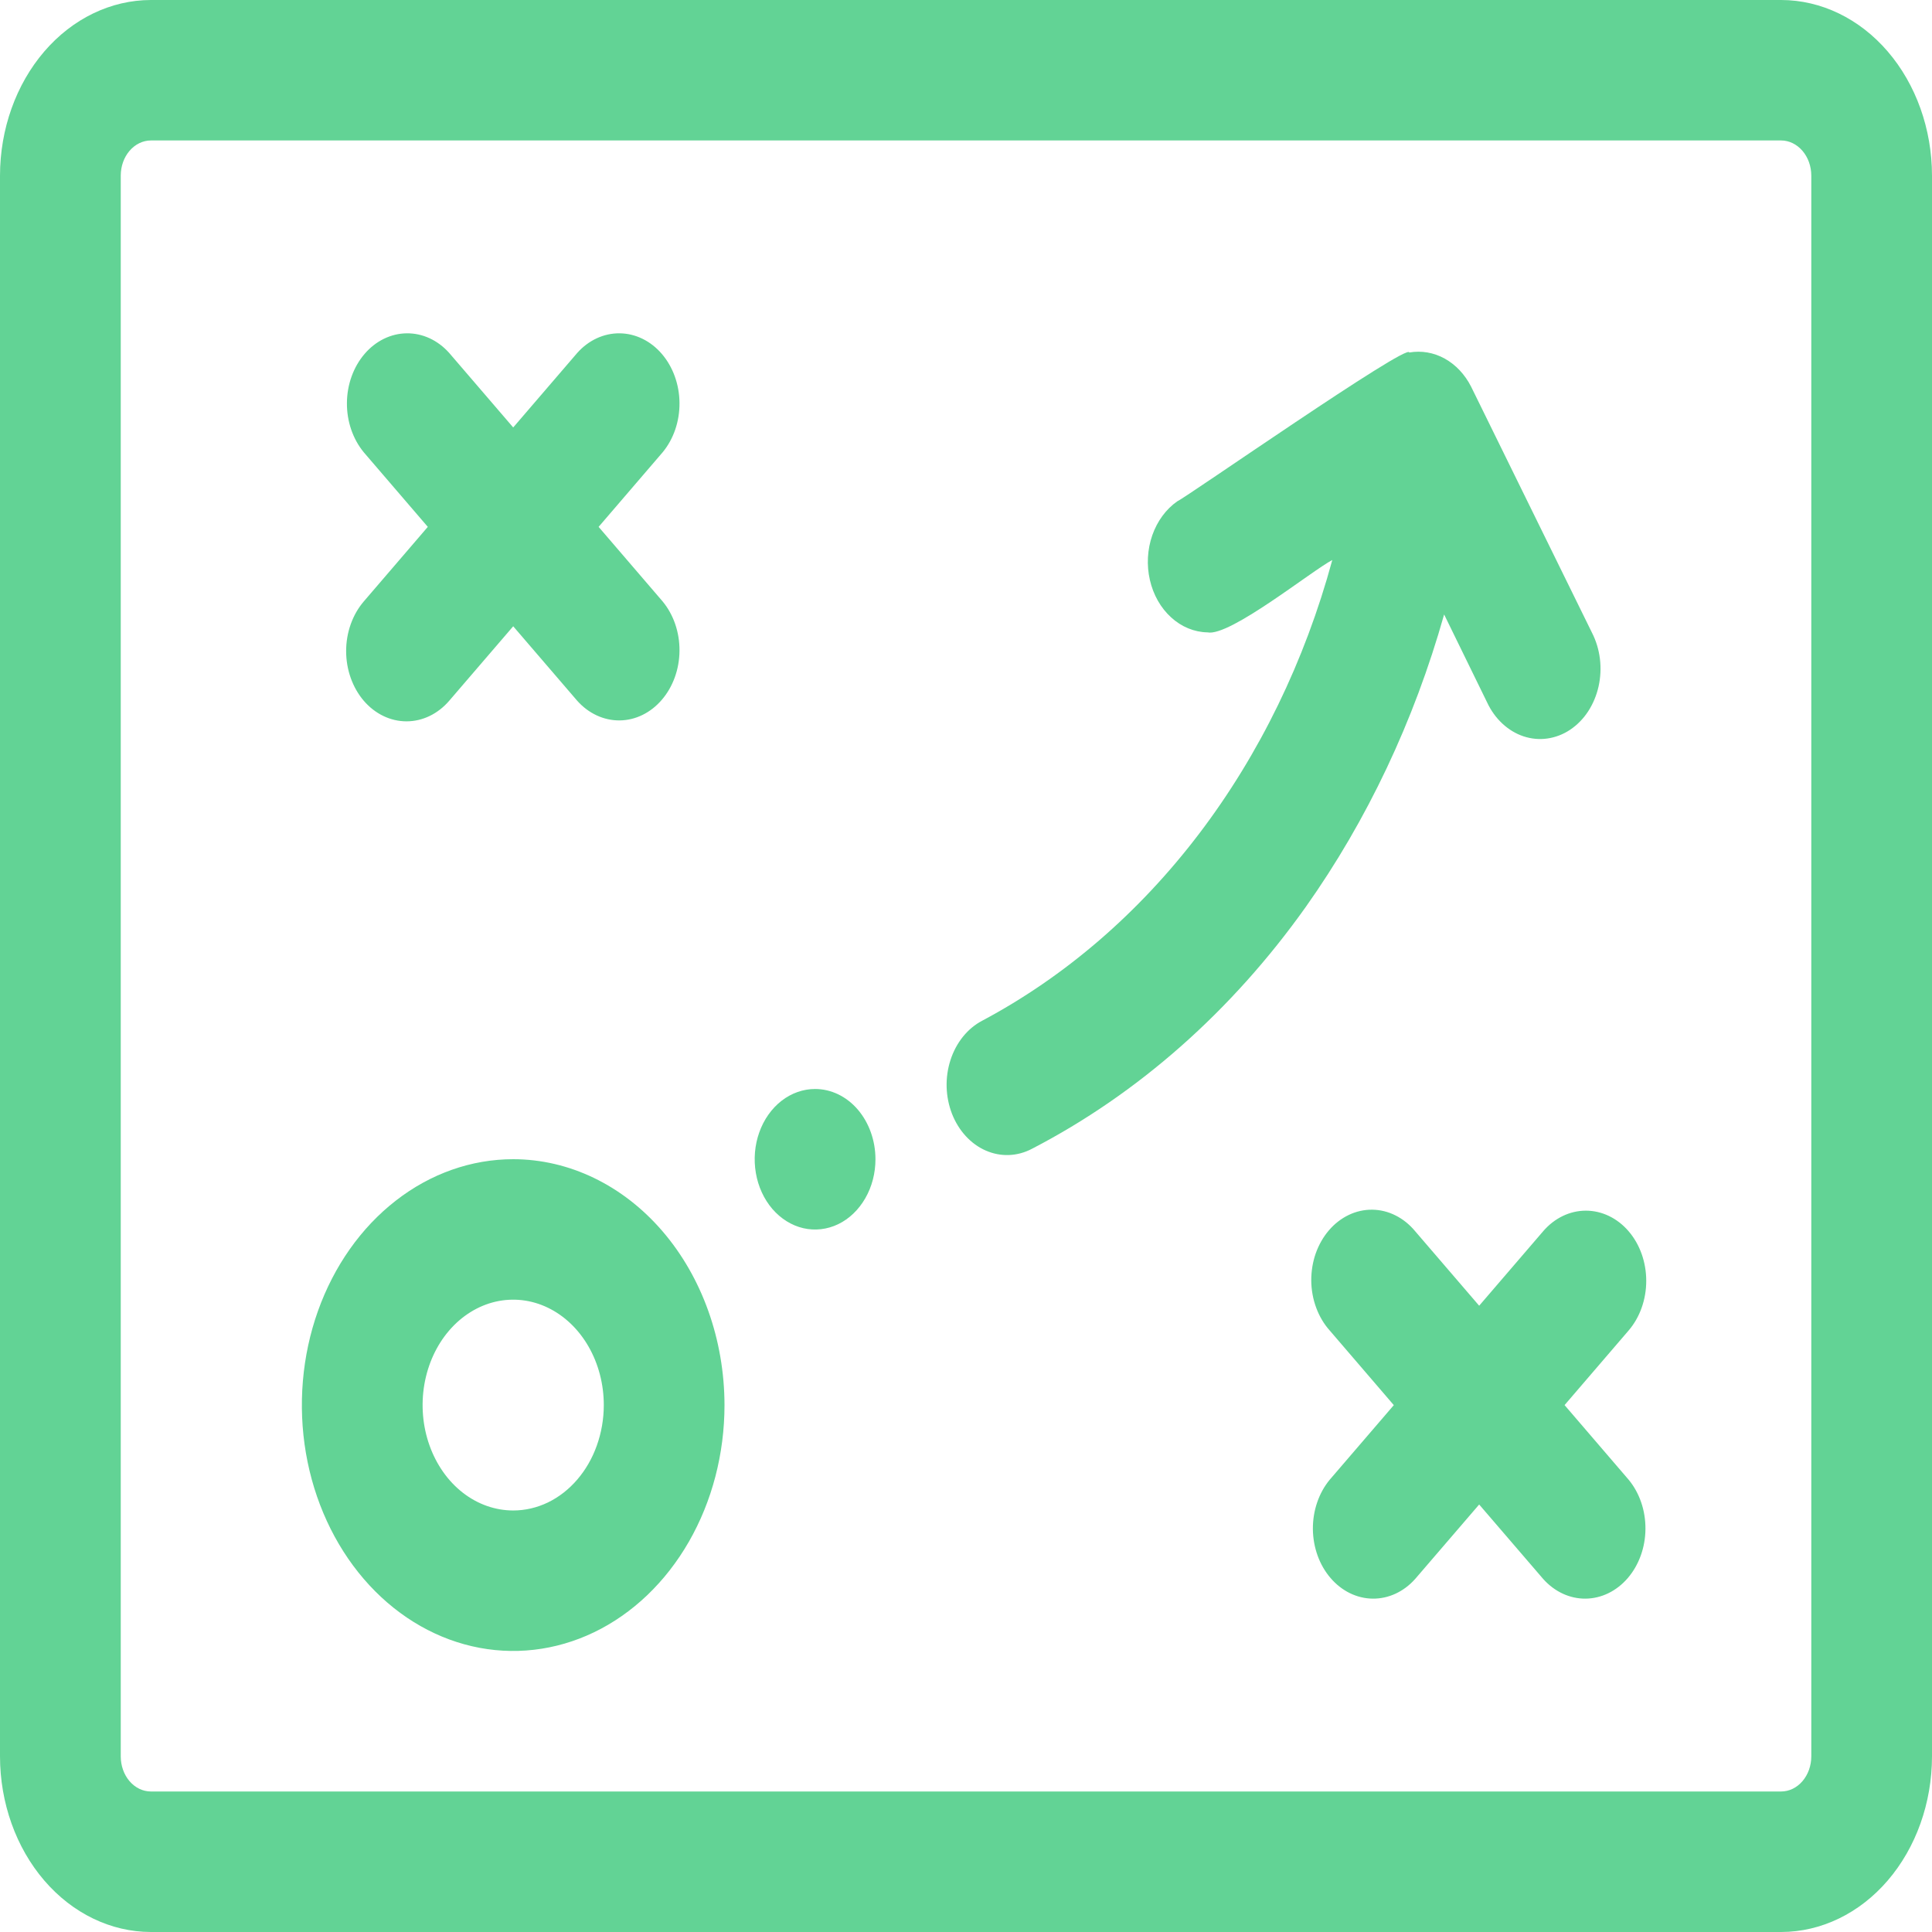 <svg width="44" height="44" viewBox="0 0 44 44" fill="none" xmlns="http://www.w3.org/2000/svg">
<g clip-path="url(#clip0_1345_196546)">
<path d="M40.563 0H3.437C2.526 0.001 1.652 0.423 1.008 1.173C0.364 1.923 0.001 2.939 0 4L0 40C0.001 41.061 0.364 42.077 1.008 42.827C1.652 43.577 2.526 43.999 3.437 44H40.563C41.474 43.999 42.348 43.577 42.992 42.827C43.636 42.077 43.999 41.061 44 40V4C43.999 2.939 43.636 1.923 42.992 1.173C42.348 0.423 41.474 0.001 40.563 0ZM41.251 40C41.251 40.213 41.178 40.416 41.049 40.566C40.92 40.716 40.745 40.8 40.563 40.8H3.437C3.255 40.8 3.08 40.716 2.951 40.566C2.822 40.416 2.75 40.213 2.75 40V4C2.75 3.787 2.822 3.584 2.951 3.434C3.08 3.284 3.255 3.199 3.437 3.199H40.563C40.745 3.199 40.92 3.284 41.049 3.434C41.178 3.584 41.251 3.787 41.251 4V40Z" fill="#62D395"/>
<path d="M11.688 26.4C10.736 26.4 9.805 26.728 9.014 27.344C8.222 27.959 7.606 28.834 7.241 29.857C6.877 30.88 6.782 32.006 6.967 33.092C7.153 34.179 7.612 35.176 8.285 35.96C8.958 36.743 9.815 37.276 10.749 37.492C11.682 37.708 12.65 37.597 13.529 37.174C14.409 36.75 15.16 36.032 15.689 35.111C16.218 34.19 16.5 33.107 16.5 32C16.498 30.515 15.991 29.092 15.089 28.042C14.187 26.992 12.963 26.401 11.688 26.4ZM11.688 34.4C11.28 34.4 10.881 34.26 10.541 33.996C10.202 33.732 9.938 33.357 9.782 32.919C9.625 32.48 9.585 31.997 9.664 31.532C9.744 31.066 9.94 30.638 10.229 30.302C10.517 29.967 10.885 29.738 11.285 29.645C11.685 29.553 12.1 29.6 12.477 29.782C12.854 29.964 13.176 30.271 13.403 30.666C13.63 31.061 13.751 31.525 13.751 32C13.751 32.315 13.697 32.627 13.593 32.919C13.49 33.21 13.338 33.474 13.146 33.697C12.955 33.92 12.727 34.097 12.477 34.218C12.227 34.338 11.958 34.4 11.688 34.4Z" fill="#62D395"/>
<path d="M8.285 15.96C8.543 16.26 8.893 16.428 9.258 16.428C9.622 16.428 9.972 16.26 10.23 15.96L11.688 14.263L13.146 15.96C13.405 16.25 13.753 16.411 14.113 16.407C14.473 16.403 14.818 16.235 15.072 15.938C15.327 15.642 15.472 15.241 15.475 14.822C15.479 14.403 15.341 13.999 15.091 13.697L13.633 11.999L15.091 10.301C15.341 9.999 15.479 9.595 15.475 9.176C15.472 8.757 15.327 8.356 15.072 8.059C14.818 7.763 14.473 7.595 14.113 7.591C13.753 7.587 13.405 7.747 13.146 8.038L11.688 9.735L10.23 8.038C9.971 7.747 9.623 7.587 9.263 7.591C8.903 7.595 8.558 7.763 8.304 8.059C8.049 8.356 7.904 8.757 7.901 9.176C7.897 9.595 8.036 9.999 8.285 10.301L9.743 11.999L8.285 13.697C8.028 13.997 7.883 14.404 7.883 14.828C7.883 15.252 8.028 15.659 8.285 15.96Z" fill="#62D395"/>
<path d="M37.09 28.04C36.832 27.74 36.482 27.572 36.117 27.572C35.753 27.572 35.403 27.74 35.145 28.04L33.687 29.737L32.229 28.04C32.102 27.887 31.951 27.765 31.783 27.681C31.615 27.596 31.434 27.552 31.252 27.55C31.069 27.548 30.887 27.588 30.718 27.669C30.549 27.75 30.395 27.868 30.266 28.019C30.137 28.169 30.035 28.348 29.965 28.545C29.896 28.742 29.862 28.953 29.863 29.166C29.865 29.378 29.903 29.588 29.976 29.784C30.048 29.979 30.153 30.156 30.285 30.303L31.743 32.001L30.285 33.698C30.035 33.999 29.897 34.404 29.9 34.823C29.904 35.242 30.048 35.643 30.303 35.939C30.558 36.236 30.902 36.404 31.262 36.408C31.623 36.412 31.97 36.251 32.229 35.96L33.687 34.264L35.145 35.96C35.405 36.251 35.752 36.412 36.112 36.408C36.472 36.404 36.817 36.236 37.072 35.939C37.326 35.643 37.471 35.242 37.474 34.823C37.478 34.404 37.34 33.999 37.09 33.698L35.632 32L37.09 30.302C37.348 30.002 37.492 29.595 37.492 29.171C37.492 28.746 37.348 28.34 37.09 28.04Z" fill="#62D395"/>
<path d="M33.867 15.995C33.954 16.182 34.073 16.347 34.216 16.48C34.359 16.613 34.523 16.712 34.699 16.77C34.875 16.828 35.06 16.845 35.241 16.819C35.423 16.793 35.599 16.726 35.758 16.62C35.916 16.514 36.056 16.373 36.167 16.204C36.278 16.035 36.359 15.841 36.406 15.635C36.452 15.429 36.463 15.214 36.437 15.004C36.411 14.793 36.349 14.59 36.255 14.407L33.504 8.807C33.363 8.529 33.154 8.306 32.903 8.167C32.652 8.028 32.371 7.98 32.096 8.028C32.087 7.788 26.961 11.366 26.816 11.414C26.558 11.593 26.357 11.865 26.243 12.189C26.13 12.513 26.11 12.871 26.188 13.209C26.265 13.547 26.435 13.846 26.672 14.061C26.908 14.277 27.199 14.396 27.5 14.402C28.004 14.506 29.88 12.994 30.342 12.754C29.717 15.055 28.685 17.177 27.311 18.985C25.937 20.793 24.253 22.244 22.367 23.247C22.202 23.334 22.054 23.457 21.93 23.611C21.807 23.764 21.71 23.945 21.647 24.141C21.583 24.338 21.553 24.547 21.559 24.758C21.565 24.968 21.607 25.174 21.681 25.366C21.756 25.557 21.862 25.73 21.994 25.873C22.126 26.017 22.28 26.129 22.45 26.203C22.619 26.277 22.799 26.312 22.979 26.305C23.16 26.298 23.337 26.25 23.502 26.163C25.918 24.912 28.052 23.027 29.738 20.655C31.135 18.682 32.204 16.423 32.889 13.994L33.867 15.995Z" fill="#62D395"/>
<path d="M18.563 24.801C18.291 24.801 18.025 24.895 17.799 25.07C17.573 25.246 17.396 25.496 17.292 25.789C17.188 26.081 17.161 26.403 17.214 26.713C17.267 27.024 17.398 27.309 17.59 27.533C17.783 27.756 18.028 27.909 18.294 27.971C18.561 28.032 18.838 28.001 19.089 27.88C19.34 27.759 19.555 27.553 19.706 27.29C19.858 27.027 19.938 26.718 19.938 26.401C19.938 25.977 19.793 25.57 19.535 25.269C19.277 24.969 18.928 24.801 18.563 24.801Z" fill="#62D395"/>
</g>
<defs>
<clipPath id="clip0_1345_196546">
<rect width="44" height="44" fill="white"/>
</clipPath>
</defs>
</svg>
